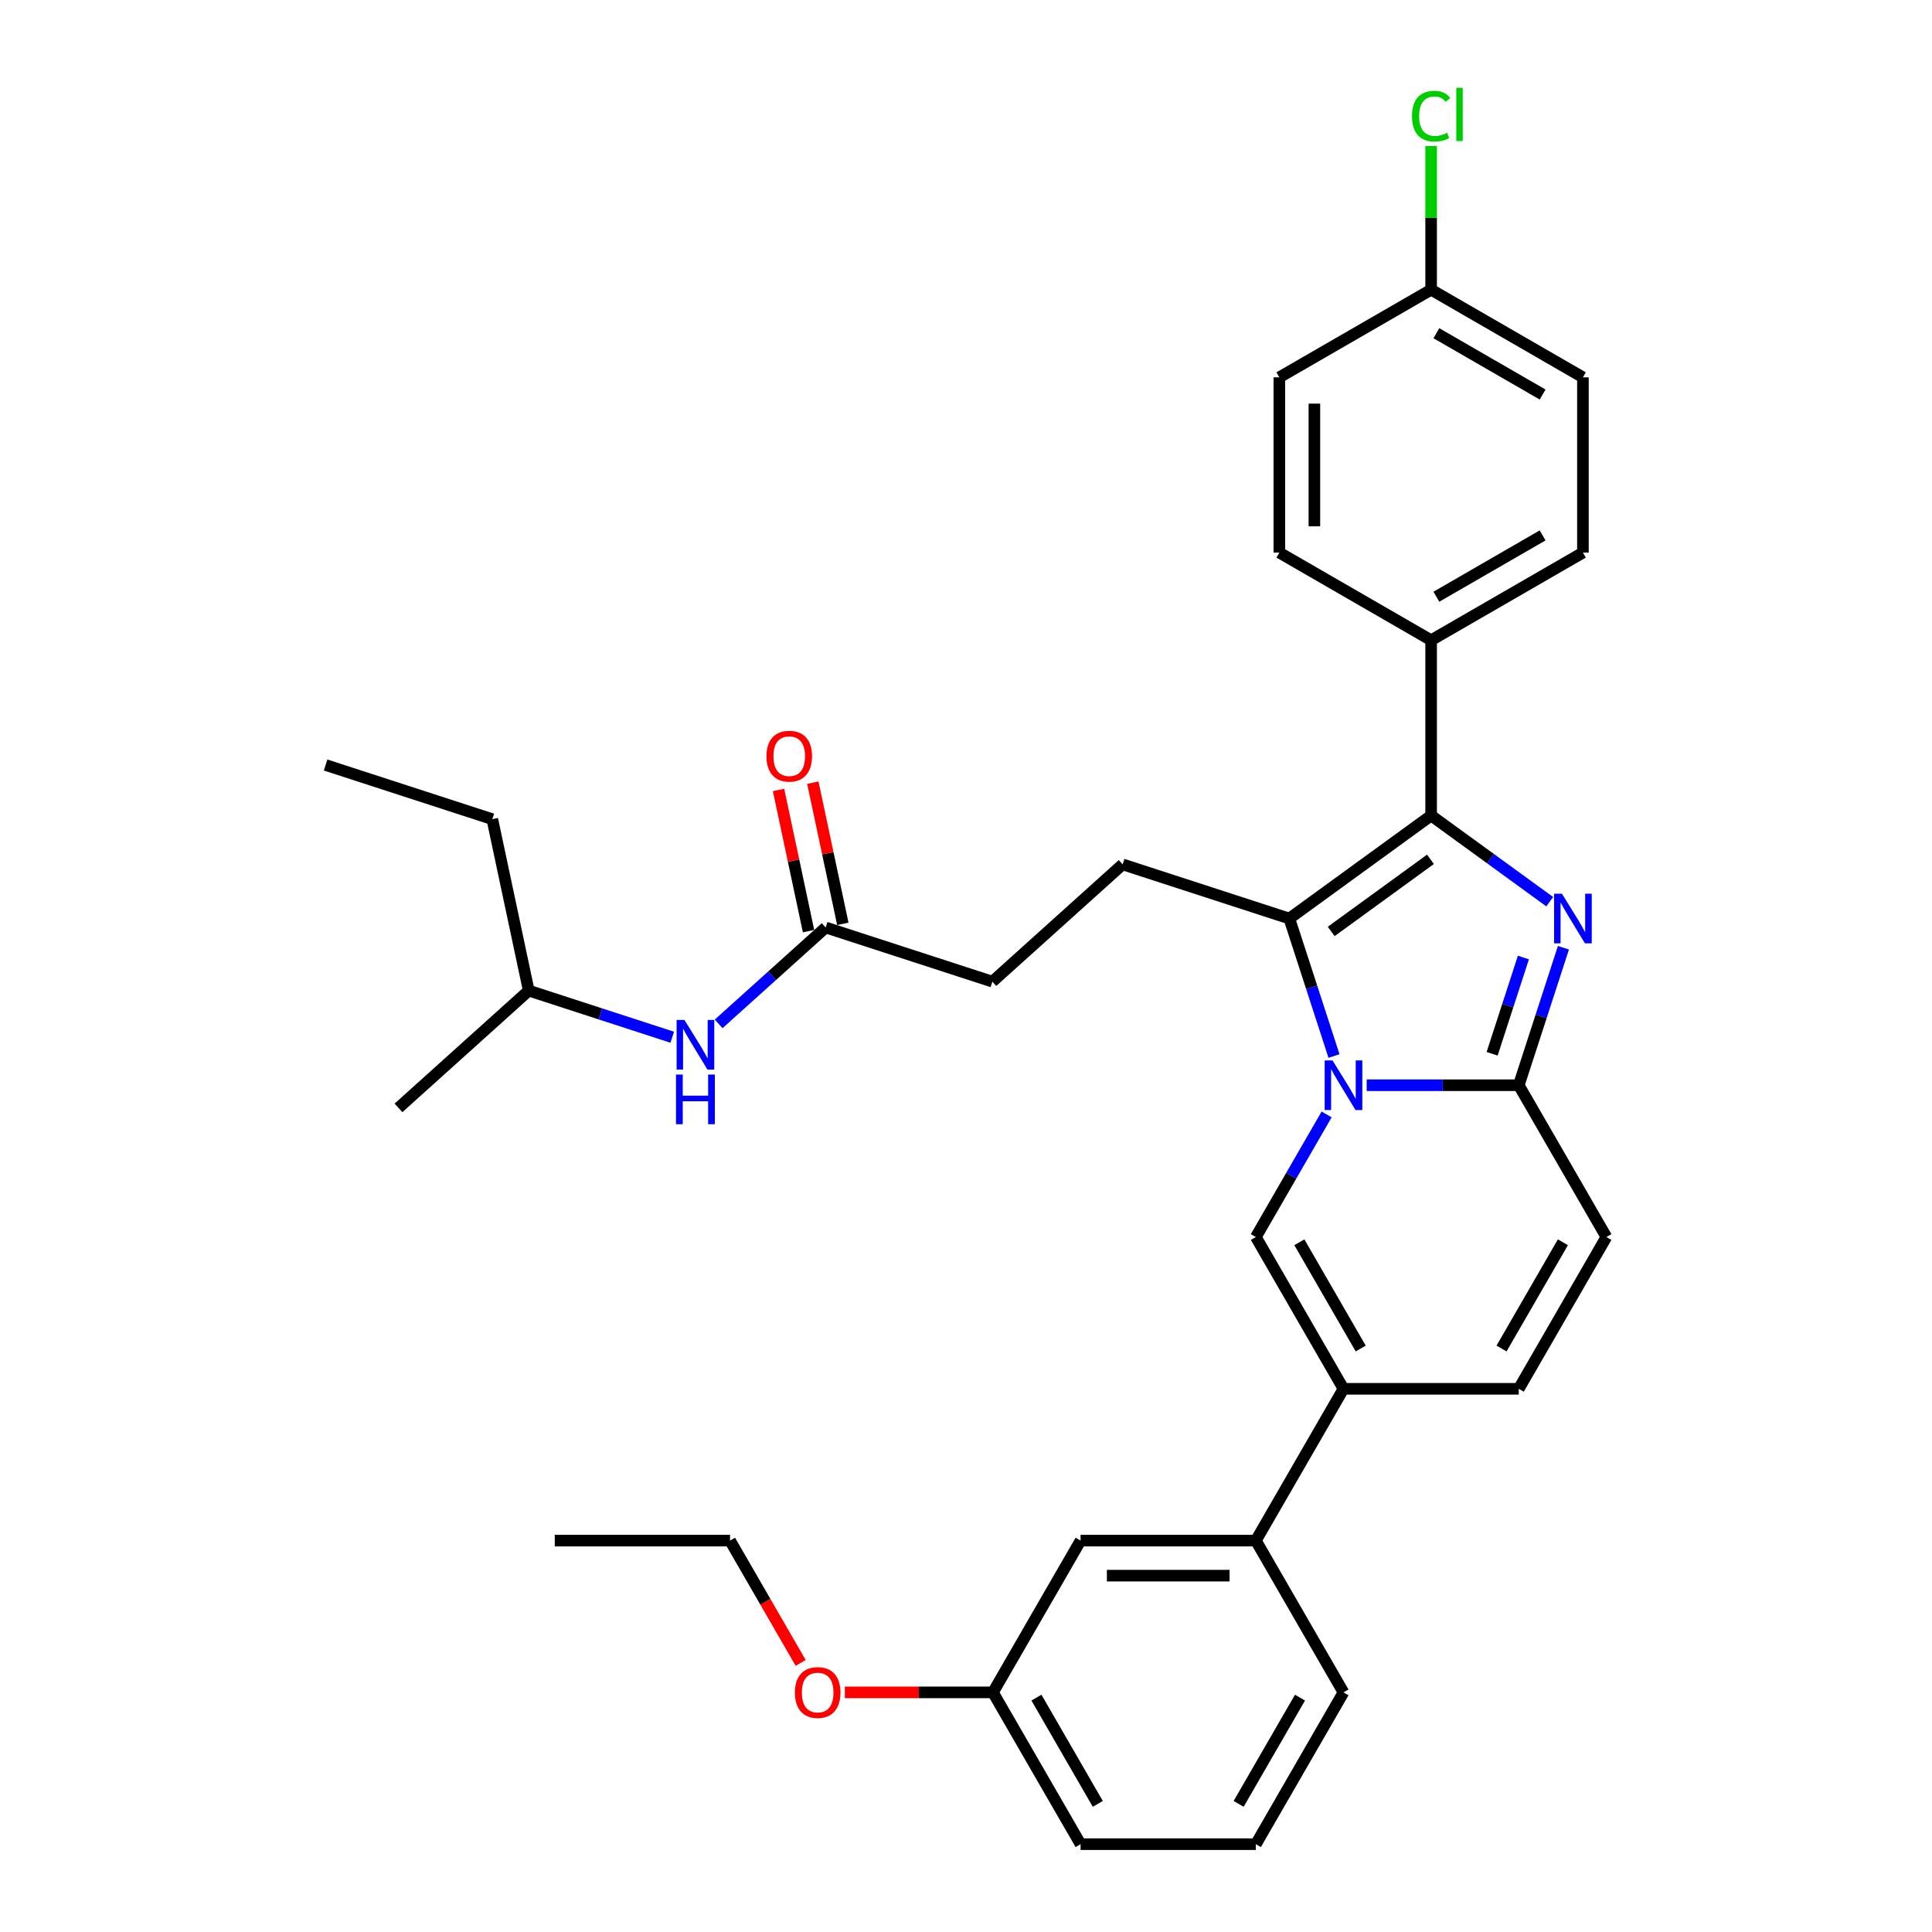 <?xml version='1.0' encoding='iso-8859-1'?>
<svg version='1.1' baseProfile='full'
              xmlns='http://www.w3.org/2000/svg'
                      xmlns:rdkit='http://www.rdkit.org/xml'
                      xmlns:xlink='http://www.w3.org/1999/xlink'
                  xml:space='preserve'
width='1000px' height='1000px' viewBox='0 0 1000 1000'>
<!-- END OF HEADER -->
<rect style='opacity:1.0;fill:#FFFFFF;stroke:none' width='1000' height='1000' x='0' y='0'> </rect>
<path class='bond-0' d='M 414.415,860.72 L 396.14,829.066' style='fill:none;fill-rule:evenodd;stroke:#FF0000;stroke-width:6px;stroke-linecap:butt;stroke-linejoin:miter;stroke-opacity:1' />
<path class='bond-0' d='M 396.14,829.066 L 377.865,797.413' style='fill:none;fill-rule:evenodd;stroke:#000000;stroke-width:6px;stroke-linecap:butt;stroke-linejoin:miter;stroke-opacity:1' />
<path class='bond-1' d='M 437.287,875.979 L 475.616,875.979' style='fill:none;fill-rule:evenodd;stroke:#FF0000;stroke-width:6px;stroke-linecap:butt;stroke-linejoin:miter;stroke-opacity:1' />
<path class='bond-1' d='M 475.616,875.979 L 513.946,875.979' style='fill:none;fill-rule:evenodd;stroke:#000000;stroke-width:6px;stroke-linecap:butt;stroke-linejoin:miter;stroke-opacity:1' />
<path class='bond-2' d='M 377.865,797.413 L 287.144,797.413' style='fill:none;fill-rule:evenodd;stroke:#000000;stroke-width:6px;stroke-linecap:butt;stroke-linejoin:miter;stroke-opacity:1' />
<path class='bond-3' d='M 831.468,640.28 L 786.108,718.846' style='fill:none;fill-rule:evenodd;stroke:#000000;stroke-width:6px;stroke-linecap:butt;stroke-linejoin:miter;stroke-opacity:1' />
<path class='bond-3' d='M 808.951,642.993 L 777.199,697.989' style='fill:none;fill-rule:evenodd;stroke:#000000;stroke-width:6px;stroke-linecap:butt;stroke-linejoin:miter;stroke-opacity:1' />
<path class='bond-4' d='M 831.468,640.28 L 786.108,561.713' style='fill:none;fill-rule:evenodd;stroke:#000000;stroke-width:6px;stroke-linecap:butt;stroke-linejoin:miter;stroke-opacity:1' />
<path class='bond-5' d='M 786.108,718.846 L 695.387,718.846' style='fill:none;fill-rule:evenodd;stroke:#000000;stroke-width:6px;stroke-linecap:butt;stroke-linejoin:miter;stroke-opacity:1' />
<path class='bond-6' d='M 695.387,718.846 L 650.027,797.413' style='fill:none;fill-rule:evenodd;stroke:#000000;stroke-width:6px;stroke-linecap:butt;stroke-linejoin:miter;stroke-opacity:1' />
<path class='bond-7' d='M 695.387,718.846 L 650.027,640.28' style='fill:none;fill-rule:evenodd;stroke:#000000;stroke-width:6px;stroke-linecap:butt;stroke-linejoin:miter;stroke-opacity:1' />
<path class='bond-7' d='M 704.296,697.989 L 672.544,642.993' style='fill:none;fill-rule:evenodd;stroke:#000000;stroke-width:6px;stroke-linecap:butt;stroke-linejoin:miter;stroke-opacity:1' />
<path class='bond-8' d='M 650.027,640.28 L 668.344,608.554' style='fill:none;fill-rule:evenodd;stroke:#000000;stroke-width:6px;stroke-linecap:butt;stroke-linejoin:miter;stroke-opacity:1' />
<path class='bond-8' d='M 668.344,608.554 L 686.661,576.827' style='fill:none;fill-rule:evenodd;stroke:#0000FF;stroke-width:6px;stroke-linecap:butt;stroke-linejoin:miter;stroke-opacity:1' />
<path class='bond-9' d='M 809.231,490.547 L 797.669,526.13' style='fill:none;fill-rule:evenodd;stroke:#0000FF;stroke-width:6px;stroke-linecap:butt;stroke-linejoin:miter;stroke-opacity:1' />
<path class='bond-9' d='M 797.669,526.13 L 786.108,561.713' style='fill:none;fill-rule:evenodd;stroke:#000000;stroke-width:6px;stroke-linecap:butt;stroke-linejoin:miter;stroke-opacity:1' />
<path class='bond-9' d='M 788.507,495.615 L 780.413,520.523' style='fill:none;fill-rule:evenodd;stroke:#0000FF;stroke-width:6px;stroke-linecap:butt;stroke-linejoin:miter;stroke-opacity:1' />
<path class='bond-9' d='M 780.413,520.523 L 772.32,545.432' style='fill:none;fill-rule:evenodd;stroke:#000000;stroke-width:6px;stroke-linecap:butt;stroke-linejoin:miter;stroke-opacity:1' />
<path class='bond-10' d='M 802.131,466.706 L 771.439,444.407' style='fill:none;fill-rule:evenodd;stroke:#0000FF;stroke-width:6px;stroke-linecap:butt;stroke-linejoin:miter;stroke-opacity:1' />
<path class='bond-10' d='M 771.439,444.407 L 740.747,422.109' style='fill:none;fill-rule:evenodd;stroke:#000000;stroke-width:6px;stroke-linecap:butt;stroke-linejoin:miter;stroke-opacity:1' />
<path class='bond-11' d='M 786.108,561.713 L 746.753,561.713' style='fill:none;fill-rule:evenodd;stroke:#000000;stroke-width:6px;stroke-linecap:butt;stroke-linejoin:miter;stroke-opacity:1' />
<path class='bond-11' d='M 746.753,561.713 L 707.399,561.713' style='fill:none;fill-rule:evenodd;stroke:#0000FF;stroke-width:6px;stroke-linecap:butt;stroke-linejoin:miter;stroke-opacity:1' />
<path class='bond-12' d='M 690.476,546.599 L 678.915,511.016' style='fill:none;fill-rule:evenodd;stroke:#0000FF;stroke-width:6px;stroke-linecap:butt;stroke-linejoin:miter;stroke-opacity:1' />
<path class='bond-12' d='M 678.915,511.016 L 667.353,475.433' style='fill:none;fill-rule:evenodd;stroke:#000000;stroke-width:6px;stroke-linecap:butt;stroke-linejoin:miter;stroke-opacity:1' />
<path class='bond-13' d='M 667.353,475.433 L 740.747,422.109' style='fill:none;fill-rule:evenodd;stroke:#000000;stroke-width:6px;stroke-linecap:butt;stroke-linejoin:miter;stroke-opacity:1' />
<path class='bond-13' d='M 689.027,482.113 L 740.403,444.786' style='fill:none;fill-rule:evenodd;stroke:#000000;stroke-width:6px;stroke-linecap:butt;stroke-linejoin:miter;stroke-opacity:1' />
<path class='bond-14' d='M 667.353,475.433 L 581.072,447.399' style='fill:none;fill-rule:evenodd;stroke:#000000;stroke-width:6px;stroke-linecap:butt;stroke-linejoin:miter;stroke-opacity:1' />
<path class='bond-15' d='M 740.747,422.109 L 740.747,331.388' style='fill:none;fill-rule:evenodd;stroke:#000000;stroke-width:6px;stroke-linecap:butt;stroke-linejoin:miter;stroke-opacity:1' />
<path class='bond-16' d='M 273.674,512.738 L 254.812,424' style='fill:none;fill-rule:evenodd;stroke:#000000;stroke-width:6px;stroke-linecap:butt;stroke-linejoin:miter;stroke-opacity:1' />
<path class='bond-17' d='M 273.674,512.738 L 206.256,573.442' style='fill:none;fill-rule:evenodd;stroke:#000000;stroke-width:6px;stroke-linecap:butt;stroke-linejoin:miter;stroke-opacity:1' />
<path class='bond-18' d='M 273.674,512.738 L 310.809,524.804' style='fill:none;fill-rule:evenodd;stroke:#000000;stroke-width:6px;stroke-linecap:butt;stroke-linejoin:miter;stroke-opacity:1' />
<path class='bond-18' d='M 310.809,524.804 L 347.943,536.87' style='fill:none;fill-rule:evenodd;stroke:#0000FF;stroke-width:6px;stroke-linecap:butt;stroke-linejoin:miter;stroke-opacity:1' />
<path class='bond-19' d='M 581.072,447.399 L 513.654,508.103' style='fill:none;fill-rule:evenodd;stroke:#000000;stroke-width:6px;stroke-linecap:butt;stroke-linejoin:miter;stroke-opacity:1' />
<path class='bond-20' d='M 513.654,508.103 L 427.373,480.068' style='fill:none;fill-rule:evenodd;stroke:#000000;stroke-width:6px;stroke-linecap:butt;stroke-linejoin:miter;stroke-opacity:1' />
<path class='bond-21' d='M 436.247,478.182 L 428.48,441.642' style='fill:none;fill-rule:evenodd;stroke:#000000;stroke-width:6px;stroke-linecap:butt;stroke-linejoin:miter;stroke-opacity:1' />
<path class='bond-21' d='M 428.48,441.642 L 420.714,405.102' style='fill:none;fill-rule:evenodd;stroke:#FF0000;stroke-width:6px;stroke-linecap:butt;stroke-linejoin:miter;stroke-opacity:1' />
<path class='bond-21' d='M 418.5,481.955 L 410.733,445.415' style='fill:none;fill-rule:evenodd;stroke:#000000;stroke-width:6px;stroke-linecap:butt;stroke-linejoin:miter;stroke-opacity:1' />
<path class='bond-21' d='M 410.733,445.415 L 402.966,408.875' style='fill:none;fill-rule:evenodd;stroke:#FF0000;stroke-width:6px;stroke-linecap:butt;stroke-linejoin:miter;stroke-opacity:1' />
<path class='bond-22' d='M 427.373,480.068 L 399.67,505.013' style='fill:none;fill-rule:evenodd;stroke:#000000;stroke-width:6px;stroke-linecap:butt;stroke-linejoin:miter;stroke-opacity:1' />
<path class='bond-22' d='M 399.67,505.013 L 371.966,529.957' style='fill:none;fill-rule:evenodd;stroke:#0000FF;stroke-width:6px;stroke-linecap:butt;stroke-linejoin:miter;stroke-opacity:1' />
<path class='bond-23' d='M 254.812,424 L 168.532,395.966' style='fill:none;fill-rule:evenodd;stroke:#000000;stroke-width:6px;stroke-linecap:butt;stroke-linejoin:miter;stroke-opacity:1' />
<path class='bond-24' d='M 650.027,797.413 L 559.306,797.413' style='fill:none;fill-rule:evenodd;stroke:#000000;stroke-width:6px;stroke-linecap:butt;stroke-linejoin:miter;stroke-opacity:1' />
<path class='bond-24' d='M 636.419,815.557 L 572.914,815.557' style='fill:none;fill-rule:evenodd;stroke:#000000;stroke-width:6px;stroke-linecap:butt;stroke-linejoin:miter;stroke-opacity:1' />
<path class='bond-25' d='M 650.027,797.413 L 695.387,875.979' style='fill:none;fill-rule:evenodd;stroke:#000000;stroke-width:6px;stroke-linecap:butt;stroke-linejoin:miter;stroke-opacity:1' />
<path class='bond-26' d='M 740.747,331.388 L 819.314,286.028' style='fill:none;fill-rule:evenodd;stroke:#000000;stroke-width:6px;stroke-linecap:butt;stroke-linejoin:miter;stroke-opacity:1' />
<path class='bond-26' d='M 743.46,308.871 L 798.457,277.118' style='fill:none;fill-rule:evenodd;stroke:#000000;stroke-width:6px;stroke-linecap:butt;stroke-linejoin:miter;stroke-opacity:1' />
<path class='bond-27' d='M 740.747,331.388 L 662.181,286.028' style='fill:none;fill-rule:evenodd;stroke:#000000;stroke-width:6px;stroke-linecap:butt;stroke-linejoin:miter;stroke-opacity:1' />
<path class='bond-28' d='M 819.314,286.028 L 819.314,195.307' style='fill:none;fill-rule:evenodd;stroke:#000000;stroke-width:6px;stroke-linecap:butt;stroke-linejoin:miter;stroke-opacity:1' />
<path class='bond-29' d='M 662.181,286.028 L 662.181,195.307' style='fill:none;fill-rule:evenodd;stroke:#000000;stroke-width:6px;stroke-linecap:butt;stroke-linejoin:miter;stroke-opacity:1' />
<path class='bond-29' d='M 680.325,272.42 L 680.325,208.915' style='fill:none;fill-rule:evenodd;stroke:#000000;stroke-width:6px;stroke-linecap:butt;stroke-linejoin:miter;stroke-opacity:1' />
<path class='bond-30' d='M 740.747,149.947 L 662.181,195.307' style='fill:none;fill-rule:evenodd;stroke:#000000;stroke-width:6px;stroke-linecap:butt;stroke-linejoin:miter;stroke-opacity:1' />
<path class='bond-31' d='M 740.747,149.947 L 740.747,112.769' style='fill:none;fill-rule:evenodd;stroke:#000000;stroke-width:6px;stroke-linecap:butt;stroke-linejoin:miter;stroke-opacity:1' />
<path class='bond-31' d='M 740.747,112.769 L 740.747,75.592' style='fill:none;fill-rule:evenodd;stroke:#00CC00;stroke-width:6px;stroke-linecap:butt;stroke-linejoin:miter;stroke-opacity:1' />
<path class='bond-32' d='M 740.747,149.947 L 819.314,195.307' style='fill:none;fill-rule:evenodd;stroke:#000000;stroke-width:6px;stroke-linecap:butt;stroke-linejoin:miter;stroke-opacity:1' />
<path class='bond-32' d='M 743.46,172.464 L 798.457,204.216' style='fill:none;fill-rule:evenodd;stroke:#000000;stroke-width:6px;stroke-linecap:butt;stroke-linejoin:miter;stroke-opacity:1' />
<path class='bond-33' d='M 559.306,797.413 L 513.946,875.979' style='fill:none;fill-rule:evenodd;stroke:#000000;stroke-width:6px;stroke-linecap:butt;stroke-linejoin:miter;stroke-opacity:1' />
<path class='bond-34' d='M 695.387,875.979 L 650.027,954.545' style='fill:none;fill-rule:evenodd;stroke:#000000;stroke-width:6px;stroke-linecap:butt;stroke-linejoin:miter;stroke-opacity:1' />
<path class='bond-34' d='M 672.87,878.692 L 641.118,933.688' style='fill:none;fill-rule:evenodd;stroke:#000000;stroke-width:6px;stroke-linecap:butt;stroke-linejoin:miter;stroke-opacity:1' />
<path class='bond-35' d='M 513.946,875.979 L 559.306,954.545' style='fill:none;fill-rule:evenodd;stroke:#000000;stroke-width:6px;stroke-linecap:butt;stroke-linejoin:miter;stroke-opacity:1' />
<path class='bond-35' d='M 536.463,878.692 L 568.215,933.688' style='fill:none;fill-rule:evenodd;stroke:#000000;stroke-width:6px;stroke-linecap:butt;stroke-linejoin:miter;stroke-opacity:1' />
<path class='bond-36' d='M 650.027,954.545 L 559.306,954.545' style='fill:none;fill-rule:evenodd;stroke:#000000;stroke-width:6px;stroke-linecap:butt;stroke-linejoin:miter;stroke-opacity:1' />
<path  class='atom-0' d='M 411.431 876.052
Q 411.431 869.883, 414.48 866.435
Q 417.528 862.988, 423.225 862.988
Q 428.922 862.988, 431.971 866.435
Q 435.019 869.883, 435.019 876.052
Q 435.019 882.293, 431.934 885.849
Q 428.85 889.369, 423.225 889.369
Q 417.564 889.369, 414.48 885.849
Q 411.431 882.329, 411.431 876.052
M 423.225 886.466
Q 427.144 886.466, 429.249 883.854
Q 431.39 881.205, 431.39 876.052
Q 431.39 871.008, 429.249 868.467
Q 427.144 865.891, 423.225 865.891
Q 419.306 865.891, 417.165 868.431
Q 415.06 870.971, 415.06 876.052
Q 415.06 881.241, 417.165 883.854
Q 419.306 886.466, 423.225 886.466
' fill='#FF0000'/>
<path  class='atom-7' d='M 808.463 462.587
L 816.882 476.195
Q 817.716 477.538, 819.059 479.969
Q 820.402 482.4, 820.474 482.545
L 820.474 462.587
L 823.885 462.587
L 823.885 488.279
L 820.365 488.279
L 811.33 473.401
Q 810.277 471.659, 809.152 469.663
Q 808.064 467.667, 807.737 467.05
L 807.737 488.279
L 804.399 488.279
L 804.399 462.587
L 808.463 462.587
' fill='#0000FF'/>
<path  class='atom-9' d='M 689.708 548.867
L 698.127 562.475
Q 698.962 563.818, 700.304 566.249
Q 701.647 568.681, 701.719 568.826
L 701.719 548.867
L 705.131 548.867
L 705.131 574.559
L 701.611 574.559
L 692.575 559.681
Q 691.522 557.939, 690.397 555.944
Q 689.309 553.948, 688.982 553.331
L 688.982 574.559
L 685.644 574.559
L 685.644 548.867
L 689.708 548.867
' fill='#0000FF'/>
<path  class='atom-16' d='M 396.718 391.403
Q 396.718 385.234, 399.766 381.786
Q 402.814 378.339, 408.511 378.339
Q 414.209 378.339, 417.257 381.786
Q 420.305 385.234, 420.305 391.403
Q 420.305 397.644, 417.221 401.201
Q 414.136 404.721, 408.511 404.721
Q 402.85 404.721, 399.766 401.201
Q 396.718 397.681, 396.718 391.403
M 408.511 401.818
Q 412.431 401.818, 414.535 399.205
Q 416.676 396.556, 416.676 391.403
Q 416.676 386.359, 414.535 383.819
Q 412.431 381.242, 408.511 381.242
Q 404.592 381.242, 402.451 383.782
Q 400.347 386.322, 400.347 391.403
Q 400.347 396.592, 402.451 399.205
Q 404.592 401.818, 408.511 401.818
' fill='#FF0000'/>
<path  class='atom-17' d='M 354.276 527.926
L 362.694 541.534
Q 363.529 542.877, 364.872 545.308
Q 366.214 547.74, 366.287 547.885
L 366.287 527.926
L 369.698 527.926
L 369.698 553.618
L 366.178 553.618
L 357.142 538.74
Q 356.09 536.998, 354.965 535.003
Q 353.876 533.007, 353.55 532.39
L 353.55 553.618
L 350.211 553.618
L 350.211 527.926
L 354.276 527.926
' fill='#0000FF'/>
<path  class='atom-17' d='M 349.903 556.188
L 353.387 556.188
L 353.387 567.11
L 366.523 567.11
L 366.523 556.188
L 370.007 556.188
L 370.007 581.88
L 366.523 581.88
L 366.523 570.014
L 353.387 570.014
L 353.387 581.88
L 349.903 581.88
L 349.903 556.188
' fill='#0000FF'/>
<path  class='atom-27' d='M 730.841 60.115
Q 730.841 53.728, 733.816 50.39
Q 736.828 47.015, 742.526 47.015
Q 747.824 47.015, 750.654 50.753
L 748.259 52.712
Q 746.191 49.991, 742.526 49.991
Q 738.643 49.991, 736.574 52.603
Q 734.542 55.18, 734.542 60.115
Q 734.542 65.195, 736.647 67.808
Q 738.788 70.421, 742.925 70.421
Q 745.755 70.421, 749.057 68.715
L 750.074 71.437
Q 748.731 72.308, 746.699 72.816
Q 744.667 73.324, 742.417 73.324
Q 736.828 73.324, 733.816 69.913
Q 730.841 66.502, 730.841 60.115
' fill='#00CC00'/>
<path  class='atom-27' d='M 753.775 45.455
L 757.113 45.455
L 757.113 72.997
L 753.775 72.997
L 753.775 45.455
' fill='#00CC00'/>
</svg>
